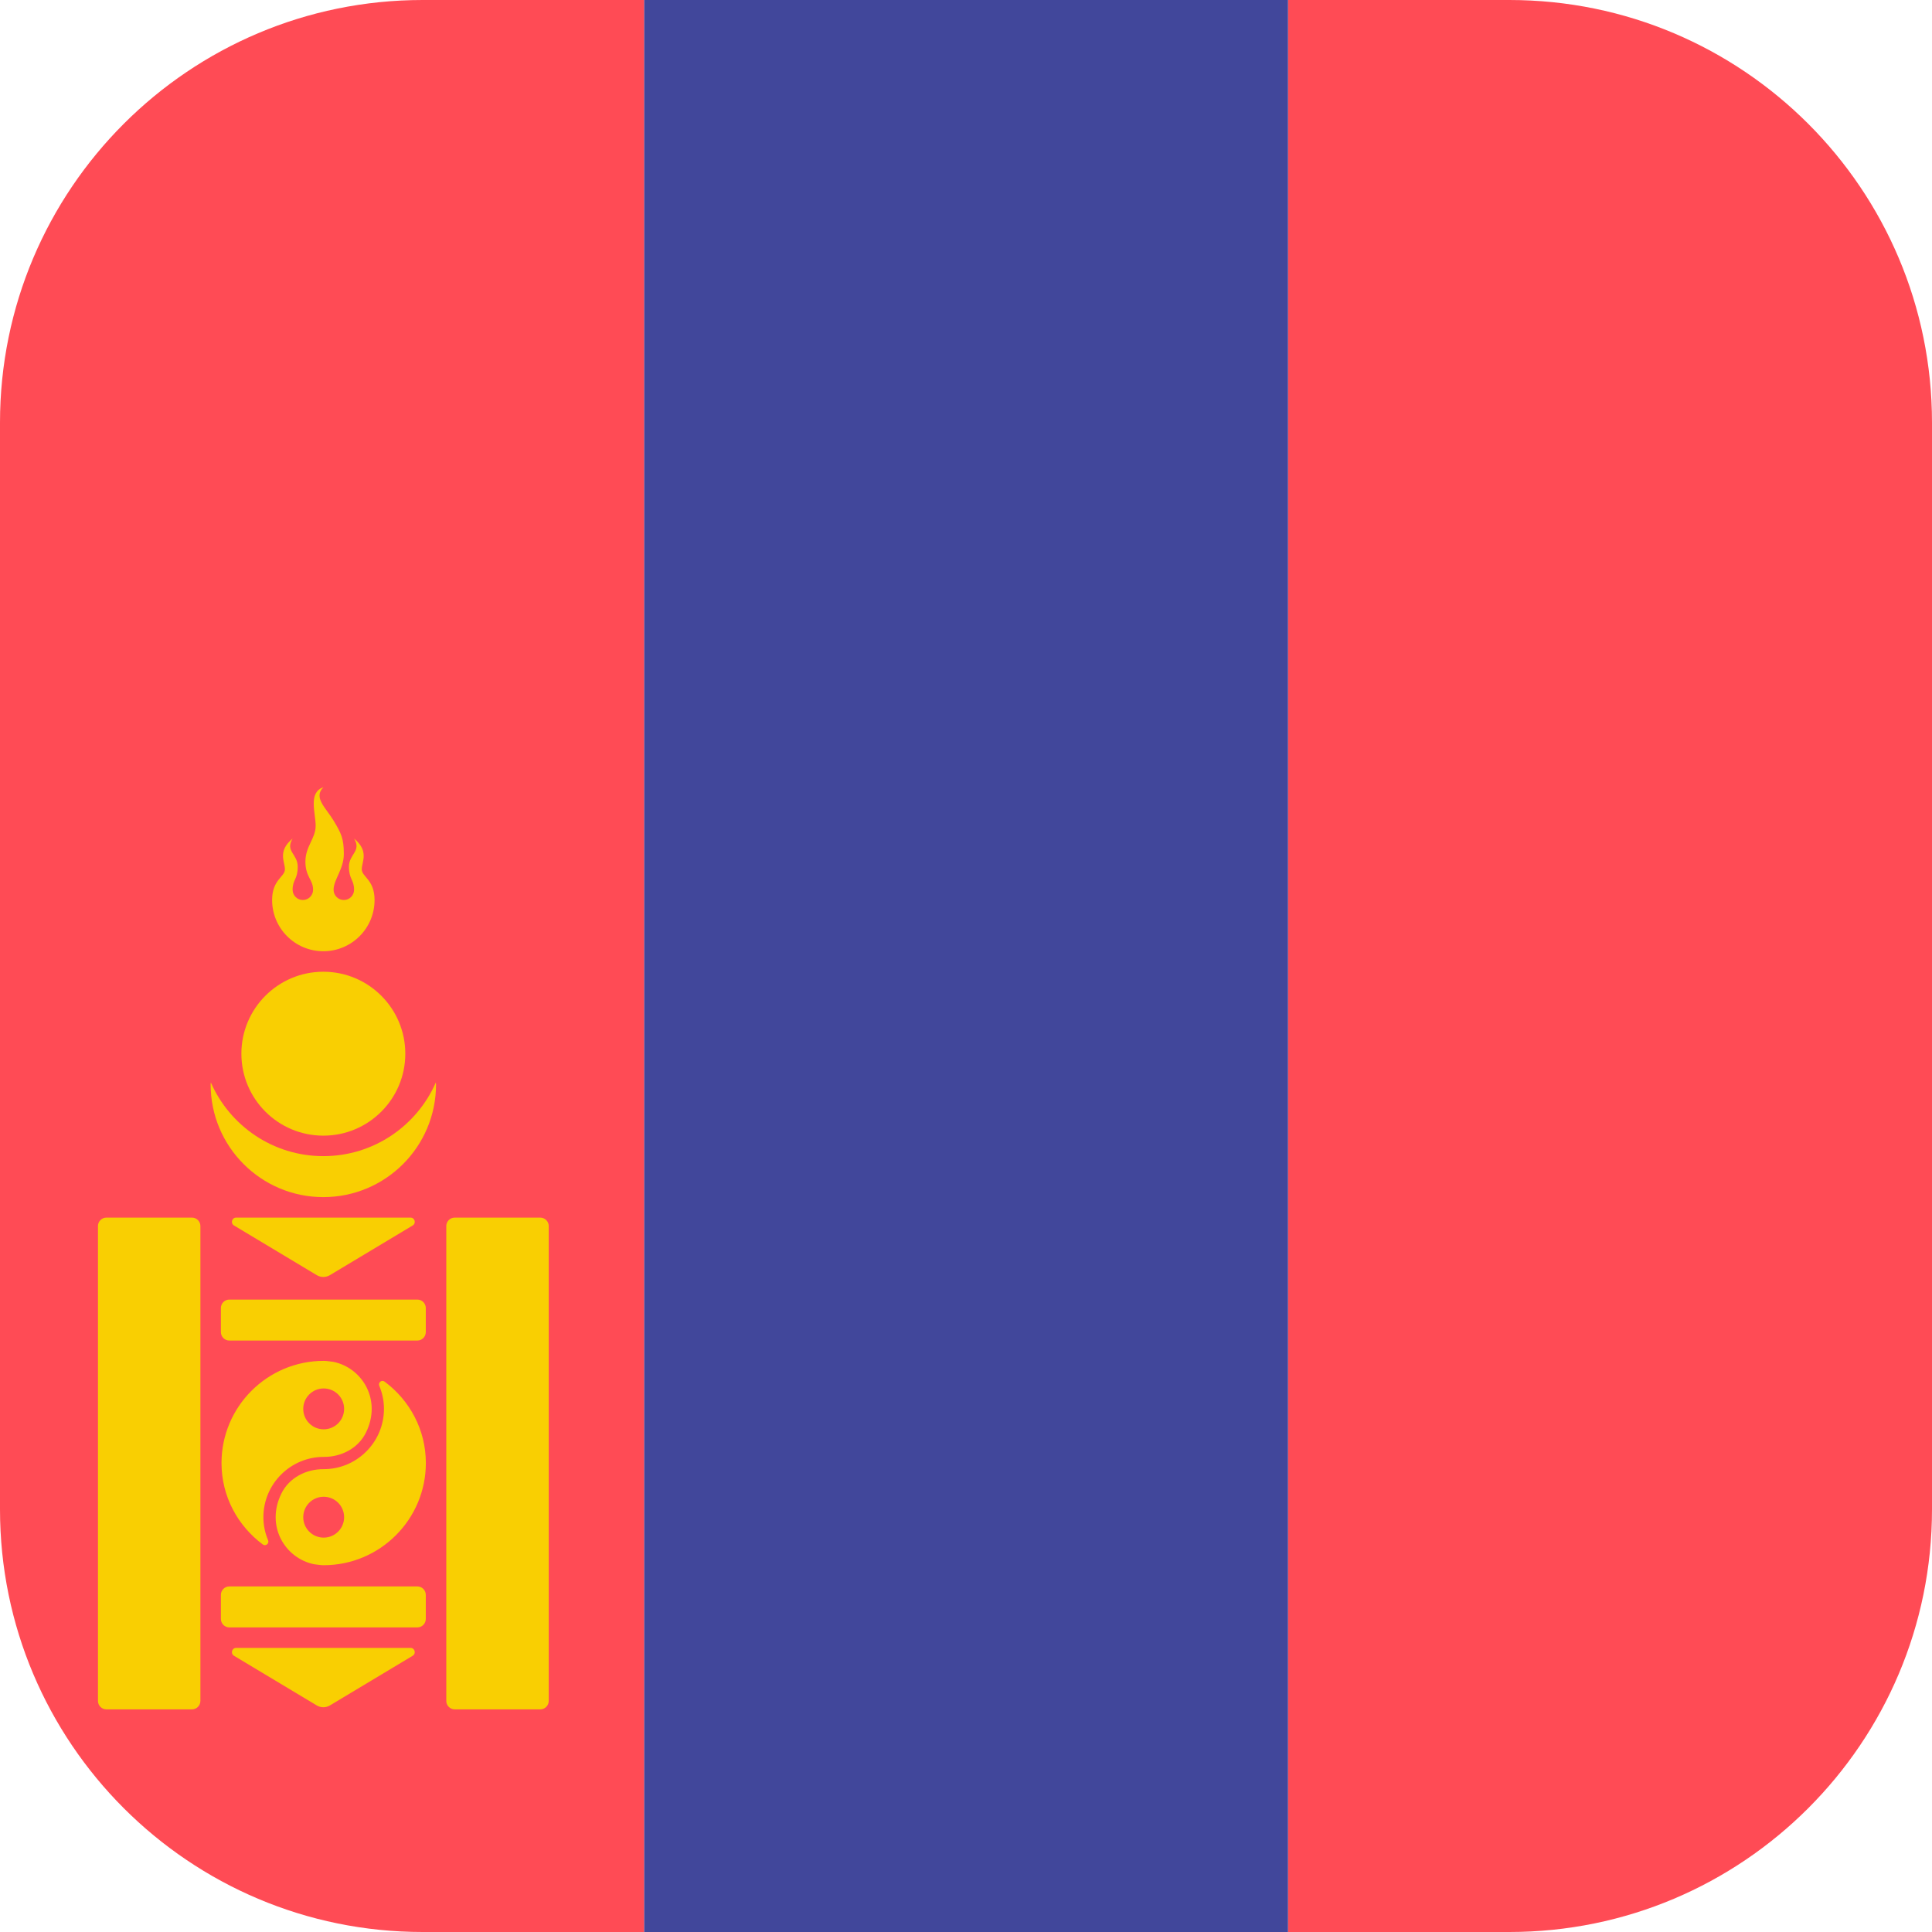 <?xml version="1.0" encoding="iso-8859-1"?>
<!-- Generator: Adobe Illustrator 19.0.0, SVG Export Plug-In . SVG Version: 6.00 Build 0)  -->
<svg xmlns="http://www.w3.org/2000/svg" xmlns:xlink="http://www.w3.org/1999/xlink" version="1.1" id="Layer_1" x="0px" y="0px" viewBox="0 0 512 512" style="enable-background:new 0 0 512 512;" xml:space="preserve">
<path style="fill:#FF4B55;" d="M400,0h-58.667v512H400c61.856,0,112-50.144,112-112V112C512,50.144,461.856,0,400,0z"/>
<rect x="170.67" style="fill:#41479B;" width="170.67" height="512"/>
<path style="fill:#FF4B55;" d="M112,0C50.144,0,0,50.144,0,112v288c0,61.856,50.144,112,112,112h58.667V0H112z"/>
<g>
	<path style="fill:#F9CF02;" d="M85.689,306.389c-13.341,0-24.775-8.038-29.814-19.518c-0.003,0.175-0.051,0.337-0.051,0.513   c0,16.494,13.371,29.866,29.865,29.866s29.865-13.371,29.865-29.866c0-0.175-0.049-0.337-0.052-0.512   C110.464,298.352,99.029,306.389,85.689,306.389z"/>
	<circle style="fill:#F9CF02;" cx="85.69" cy="279.24" r="21.72"/>
	<path style="fill:#F9CF02;" d="M72.114,238.513c0,7.497,6.078,13.575,13.575,13.575c7.497,0,13.575-6.078,13.575-13.575   c0-5.43-3.394-6.109-3.394-8.145c0-2.036,2.036-4.751-2.036-8.145c2.036,3.394-1.357,4.073-1.357,7.466s1.357,3.394,1.357,6.109   c0,1.499-1.215,2.715-2.715,2.715s-2.715-1.215-2.715-2.715c0-2.715,2.715-5.43,2.715-9.503c0-4.073-0.679-5.43-2.715-8.824   c-2.036-3.394-5.43-6.109-2.715-8.824c-4.073,1.358-2.036,6.788-2.036,10.181s-2.715,5.43-2.715,9.503   c0,4.072,2.036,4.751,2.036,7.466c0,1.499-1.215,2.715-2.715,2.715c-1.499,0-2.715-1.215-2.715-2.715   c0-2.715,1.357-2.715,1.357-6.109s-3.394-4.073-1.357-7.466c-4.073,3.394-2.036,6.109-2.036,8.145   C75.508,232.405,72.114,233.083,72.114,238.513z"/>
	<path style="fill:#F9CF02;" d="M25.959,324.921v125.838c0,1.238,1.004,2.242,2.242,2.242h22.667c1.238,0,2.242-1.004,2.242-2.242   V324.921c0-1.238-1.004-2.242-2.242-2.242H28.2C26.962,322.679,25.959,323.683,25.959,324.921z"/>
	<path style="fill:#F9CF02;" d="M118.269,324.921v125.838c0,1.238,1.004,2.242,2.242,2.242h22.667c1.238,0,2.242-1.004,2.242-2.242   V324.921c0-1.238-1.004-2.242-2.242-2.242h-22.667C119.273,322.679,118.269,323.683,118.269,324.921z"/>
	<path style="fill:#F9CF02;" d="M58.539,346.641v6.377c0,1.238,1.004,2.242,2.242,2.242h49.817c1.238,0,2.242-1.004,2.242-2.242   v-6.377c0-1.238-1.004-2.242-2.242-2.242H60.78C59.542,344.399,58.539,345.403,58.539,346.641z"/>
	<path style="fill:#F9CF02;" d="M58.539,422.661v6.377c0,1.238,1.004,2.241,2.242,2.241h49.817c1.238,0,2.242-1.004,2.242-2.241   v-6.377c0-1.238-1.004-2.241-2.242-2.241H60.78C59.542,420.42,58.539,421.423,58.539,422.661z"/>
	<path style="fill:#F9CF02;" d="M62.585,322.679h46.208c1.137,0,1.551,1.497,0.577,2.082l-21.951,13.17   c-1.065,0.639-2.395,0.639-3.46,0l-21.951-13.17C61.034,324.176,61.449,322.679,62.585,322.679z"/>
	<path style="fill:#F9CF02;" d="M62.585,436.71h46.208c1.137,0,1.551,1.497,0.577,2.082l-21.951,13.17   c-1.065,0.639-2.395,0.639-3.46,0l-21.951-13.17C61.034,438.207,61.449,436.71,62.585,436.71z"/>
	<path style="fill:#F9CF02;" d="M88.341,360.901c-0.856-0.082-1.685-0.259-2.562-0.259c-14.931,0-27.077,12.147-27.077,27.077   c0,8.862,4.329,16.662,10.943,21.583c0.761,0.566,1.767-0.252,1.397-1.126c-0.794-1.879-1.239-3.938-1.239-6.106   c0-8.826,7.194-16.002,16.026-15.975c4.643,0.014,9.094-2.279,11.149-6.443C101.229,371.041,96.041,362.481,88.341,360.901z    M85.779,378.784c-2.991,0-5.416-2.424-5.416-5.416c0-2.991,2.425-5.415,5.416-5.415s5.415,2.424,5.415,5.415   C91.194,376.36,88.769,378.784,85.779,378.784z"/>
	<path style="fill:#F9CF02;" d="M101.912,366.136c-0.761-0.567-1.767,0.252-1.397,1.126c0.794,1.879,1.239,3.938,1.239,6.106   c0,8.826-7.195,16.003-16.027,15.976c-4.643-0.015-9.095,2.279-11.149,6.443c-4.249,8.612,0.938,17.172,8.638,18.751   c0.856,0.082,1.685,0.259,2.562,0.259c14.93,0,27.077-12.147,27.077-27.078C112.856,378.858,108.526,371.058,101.912,366.136z    M85.779,407.486c-2.991,0-5.416-2.424-5.416-5.416c0-2.991,2.425-5.415,5.416-5.415s5.415,2.424,5.415,5.415   S88.769,407.486,85.779,407.486z"/>
</g>
<g>
</g>
<g>
</g>
<g>
</g>
<g>
</g>
<g>
</g>
<g>
</g>
<g>
</g>
<g>
</g>
<g>
</g>
<g>
</g>
<g>
</g>
<g>
</g>
<g>
</g>
<g>
</g>
<g>
</g>
</svg>
